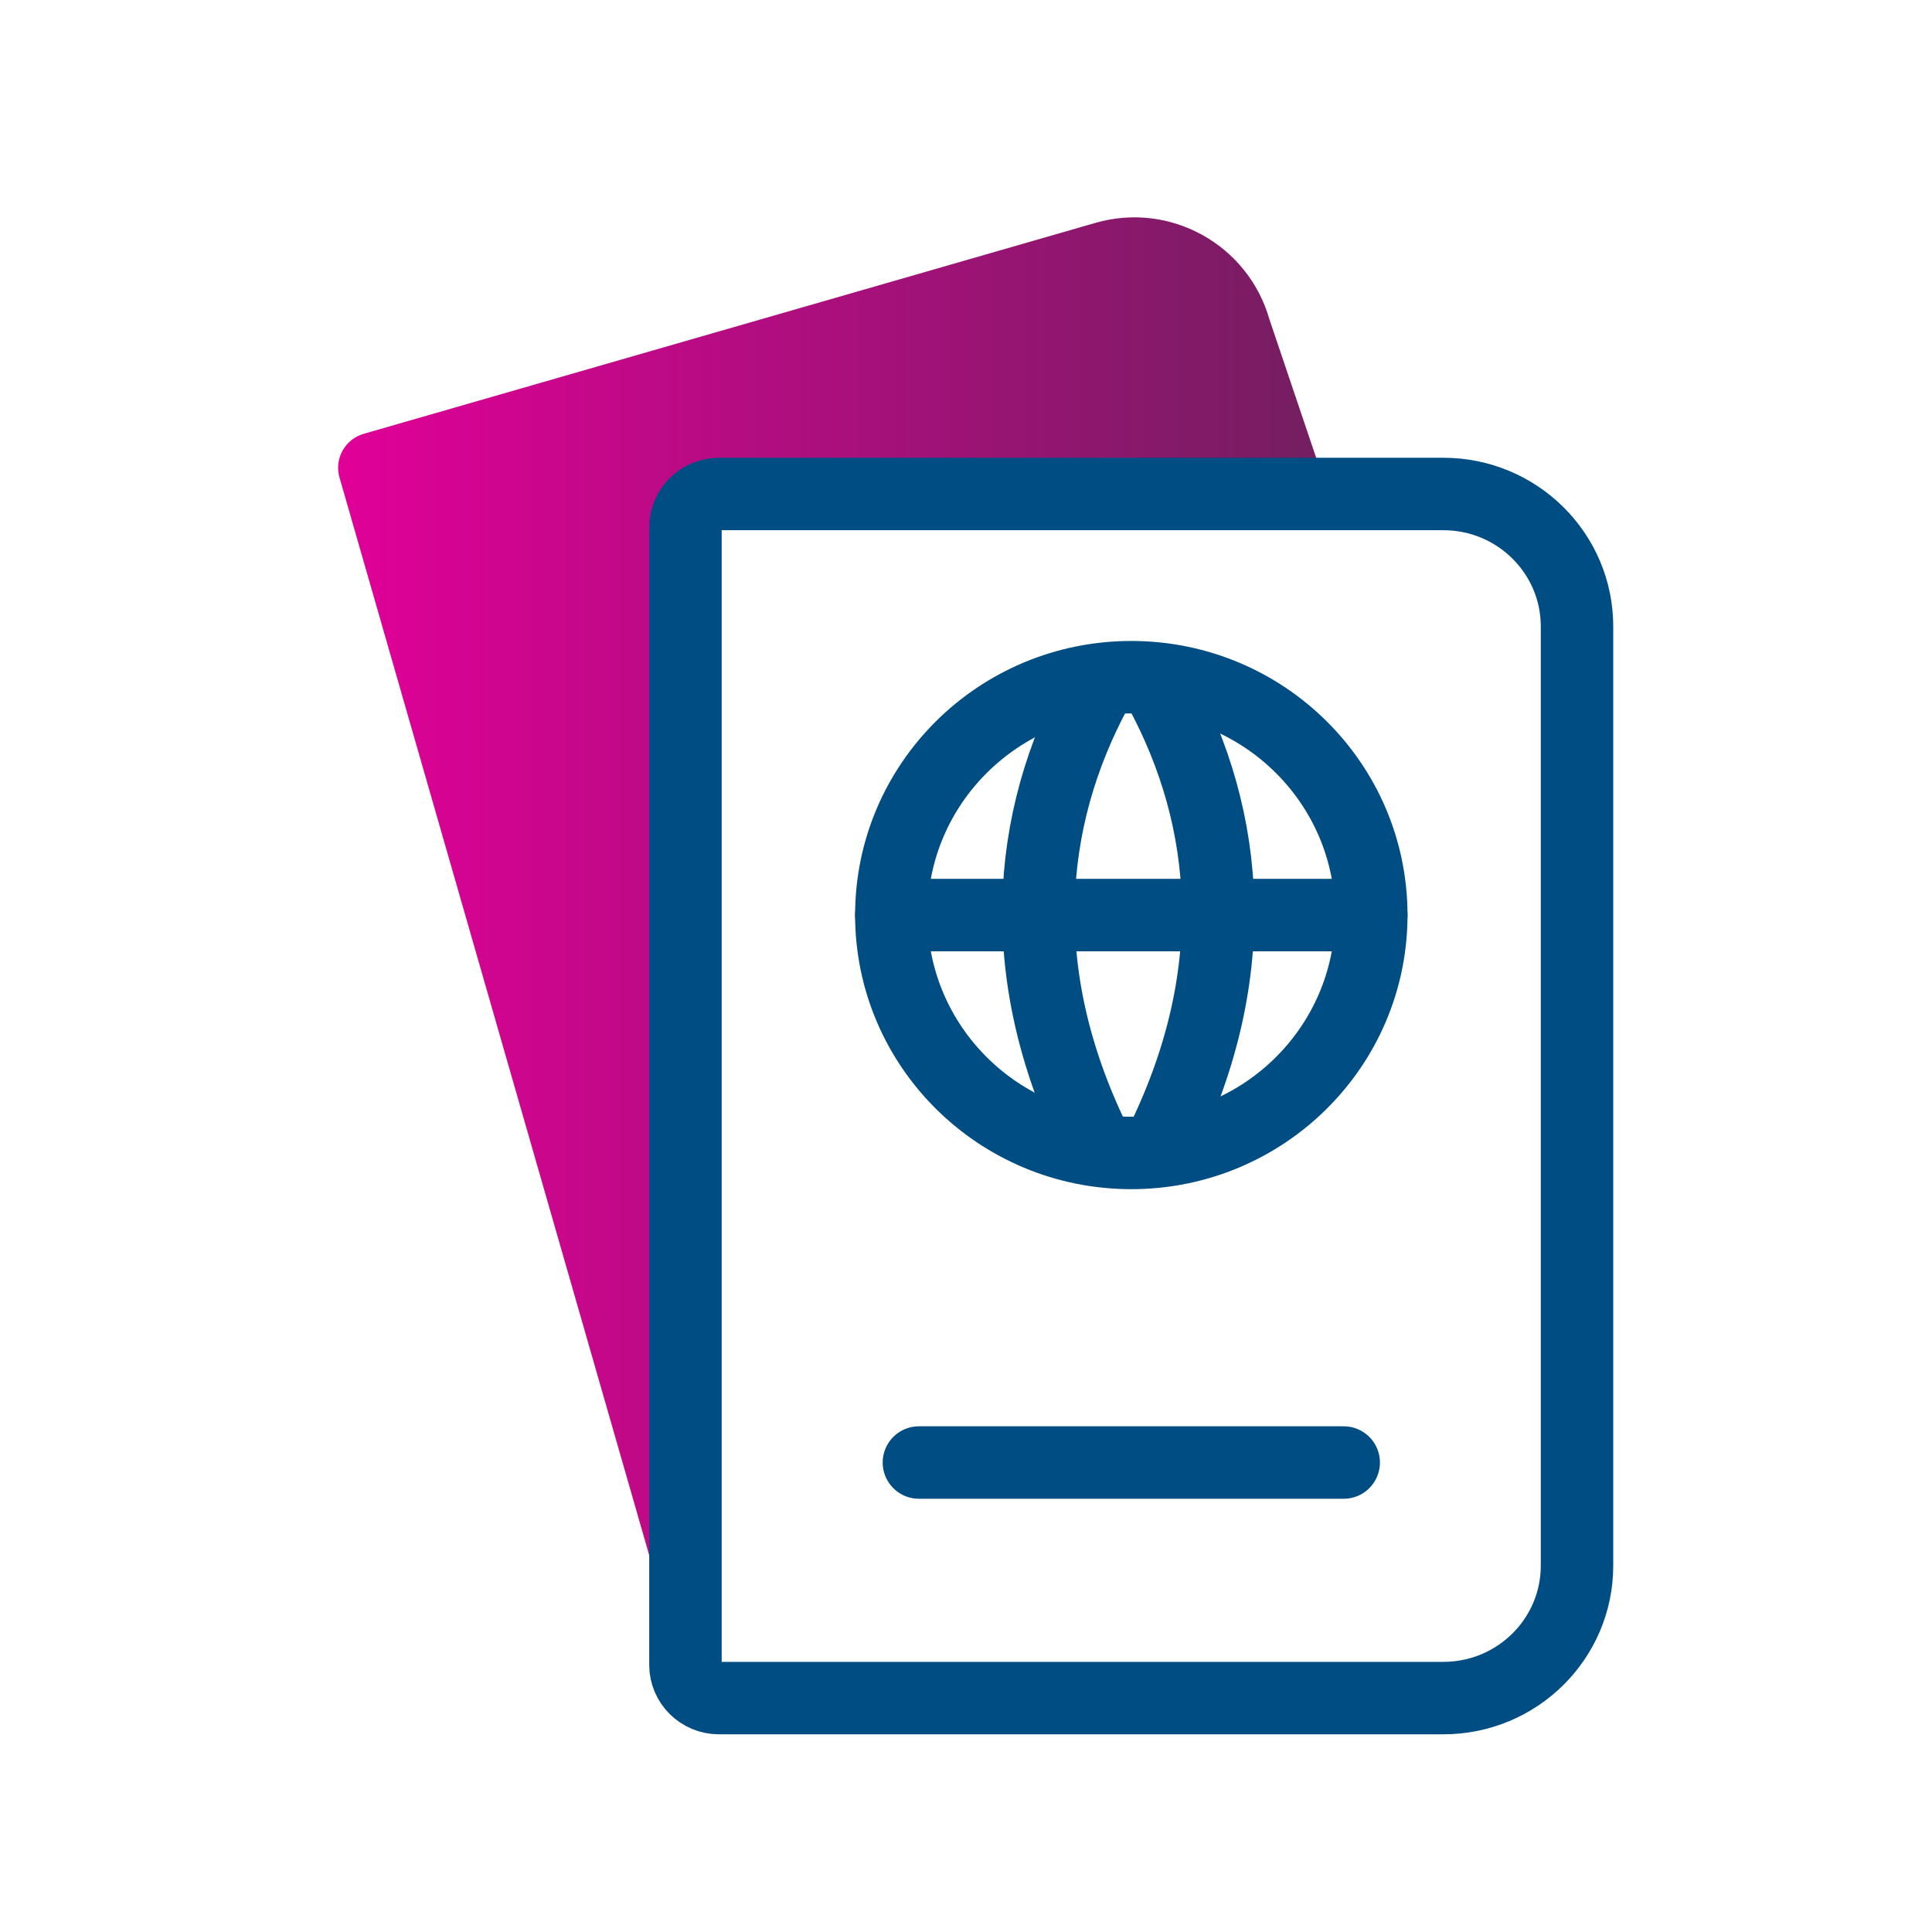 <svg width="80" height="80" viewBox="0 0 80 80" fill="none" xmlns="http://www.w3.org/2000/svg">
<path d="M14.058 19.772L27.342 66V20.436H55L52.564 13.222C51.676 10.125 48.453 8.339 45.362 9.228L15.055 17.965C14.284 18.191 13.833 19 14.058 19.772Z" fill="url(#paint0_linear_695_35024)"/>
<path d="M46.845 47.741C52.333 47.741 56.782 43.331 56.782 37.891C56.782 32.451 52.333 28.041 46.845 28.041C41.357 28.041 36.908 32.451 36.908 37.891C36.908 43.331 41.357 47.741 46.845 47.741Z" stroke="#004D84" stroke-width="3" stroke-linecap="round" stroke-linejoin="round"/>
<path d="M29.767 20.455H59.765C62.823 20.455 65.301 22.911 65.301 25.942V64.827C65.301 67.859 62.823 70.314 59.765 70.314H29.767C29.006 70.314 28.383 69.697 28.383 68.942V21.827C28.383 21.072 29.006 20.455 29.767 20.455Z" stroke="#004D84" stroke-width="3" stroke-linecap="round" stroke-linejoin="round"/>
<path d="M56.782 37.891H36.908" stroke="#004D84" stroke-width="3" stroke-linecap="round" stroke-linejoin="round"/>
<path d="M38.05 60.56H55.64" stroke="#004D84" stroke-width="3" stroke-linecap="round" stroke-linejoin="round"/>
<path d="M45.441 28.5C42.441 34 41.941 40.5 45.441 47.5" stroke="#004D84" stroke-width="3" stroke-linecap="round"/>
<path d="M47.999 28.5C50.999 34 51.499 40.5 47.999 47.5" stroke="#004D84" stroke-width="3" stroke-linecap="round"/>
<defs>
<linearGradient id="paint0_linear_695_35024" x1="67.665" y1="37.649" x2="14" y2="37.649" gradientUnits="userSpaceOnUse">
<stop stop-color="#51284F"/>
<stop offset="1" stop-color="#E10098"/>
</linearGradient>
</defs>
</svg>
